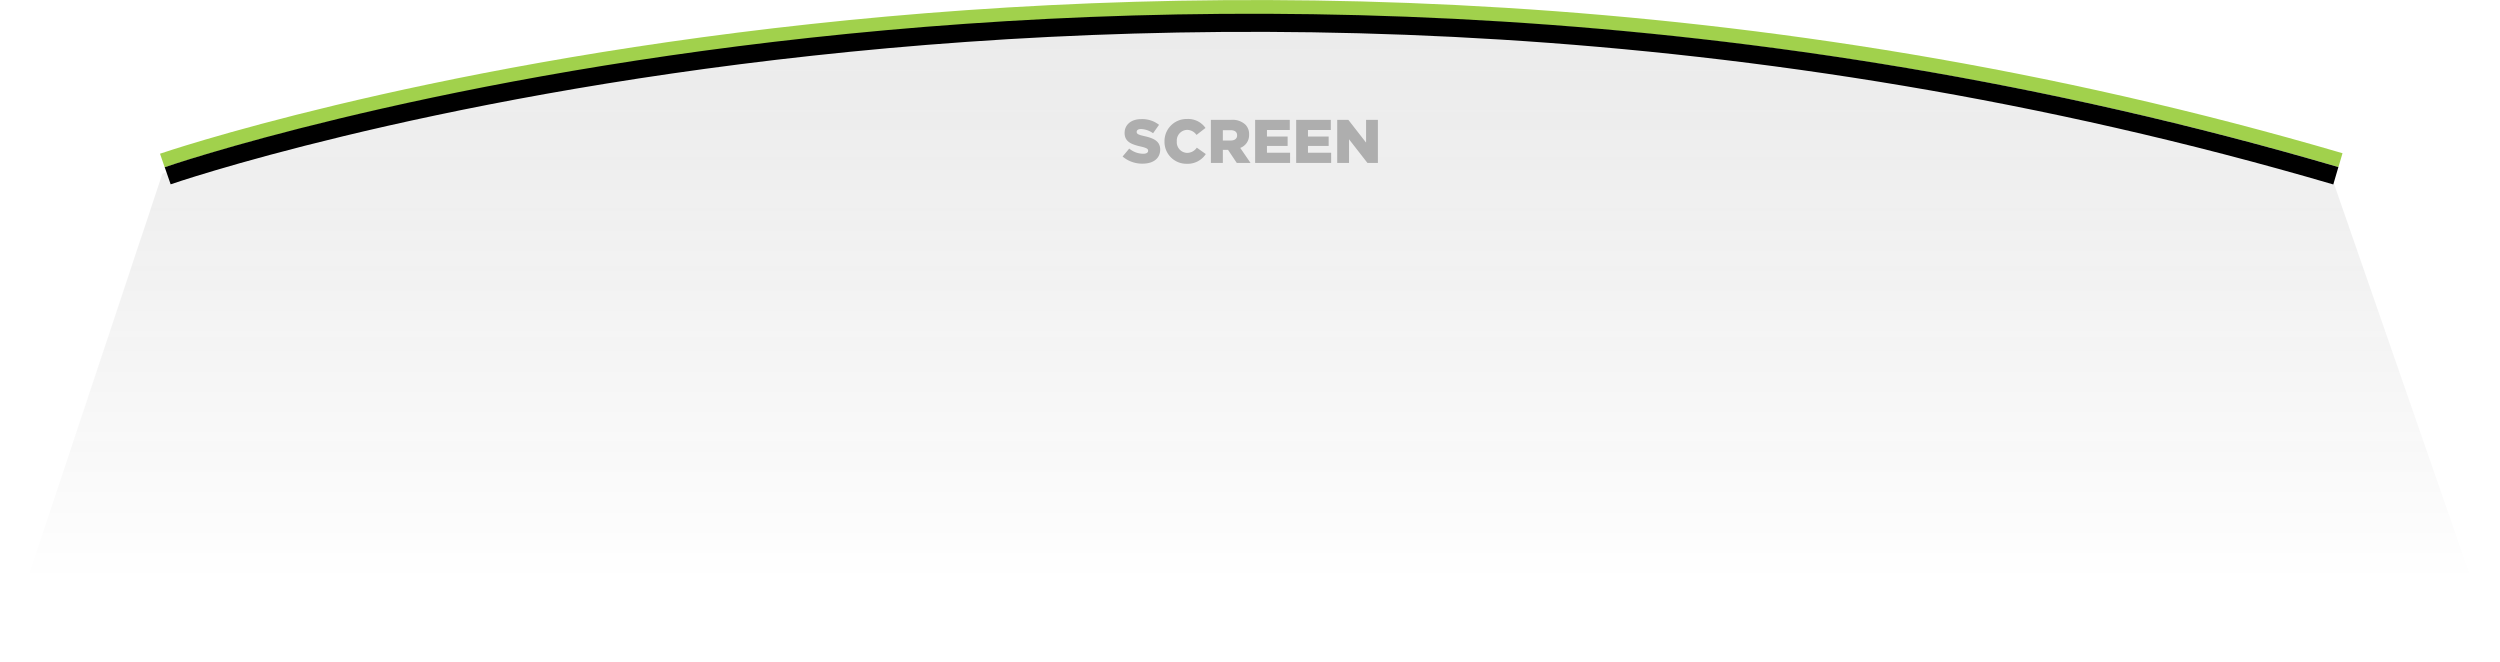 <svg xmlns="http://www.w3.org/2000/svg" xmlns:xlink="http://www.w3.org/1999/xlink" width="690.681" height="182.86" viewBox="0 0 690.681 182.86">
  <defs>
    <linearGradient id="linear-gradient" x1="0.5" x2="0.5" y2="0.879" gradientUnits="objectBoundingBox">
      <stop offset="0" stop-color="#484848"/>
      <stop offset="1" stop-opacity="0"/>
    </linearGradient>
  </defs>
  <g id="Group_736" data-name="Group 736" transform="translate(-161 -195.14)">
    <g id="Group_696" data-name="Group 696" transform="translate(-0.142 20.15)">
      <path id="Path_459" data-name="Path 459" d="M5400-6328l-44.858,134.85h690.681L5999-6328l-43.736-11.125-60.823-14.868-81.1-12.165-103.5-5.132h-58.609l-42.592,3.276-60.065,6.188-51.328,7.645-67.346,15.653Z" transform="translate(-5194 6551)" opacity="0.11" fill="url(#linear-gradient)"/>
      <g id="Group_695" data-name="Group 695" transform="translate(1.469 -63.294)">
        <path id="Path_457" data-name="Path 457" d="M5398.531-6314.359s277.35-95.2,601.75-.109" transform="translate(-5194 6597)" fill="none" stroke="#a1d14c" stroke-width="4"/>
        <path id="Path_458" data-name="Path 458" d="M5400-6314.155s274.6-95.089,599,0" transform="translate(-5194 6601)" fill="none" stroke="#000" stroke-width="5"/>
      </g>
      <path id="Path_466" data-name="Path 466" d="M-30.141.2c2.89,0,4.811-1.445,4.811-3.876v-.034c0-2.227-1.7-3.111-4.437-3.706-1.649-.374-2.057-.612-2.057-1.156V-8.6c0-.425.391-.765,1.19-.765A5.968,5.968,0,0,1-27.3-8.194l1.649-2.329a7.49,7.49,0,0,0-4.9-1.581c-2.856,0-4.607,1.6-4.607,3.808v.034c0,2.448,1.955,3.162,4.488,3.74,1.615.374,2.006.646,2.006,1.139v.034c0,.51-.476.816-1.36.816a6.13,6.13,0,0,1-3.859-1.428l-1.836,2.193A8.313,8.313,0,0,0-30.141.2ZM-18,.238a6,6,0,0,0,5.27-2.686l-2.482-1.768A3.25,3.25,0,0,1-17.9-2.771,2.944,2.944,0,0,1-20.74-5.95v-.034A2.943,2.943,0,0,1-17.9-9.129a3.186,3.186,0,0,1,2.6,1.394l2.482-1.921a5.827,5.827,0,0,0-5.049-2.482A6.113,6.113,0,0,0-24.14-5.95v.034A6.043,6.043,0,0,0-18,.238ZM-11.322,0h3.3V-3.6h1.445l2.4,3.6H-.374L-3.213-4.148A3.763,3.763,0,0,0-.765-7.8v-.034a3.689,3.689,0,0,0-1.054-2.771A5.2,5.2,0,0,0-5.7-11.9h-5.627Zm3.3-6.188V-9.044h2.159c1.105,0,1.785.476,1.785,1.411V-7.6c0,.867-.646,1.411-1.768,1.411ZM.9,0h9.656V-2.805H4.165V-4.692H9.877v-2.6H4.165V-9.1h6.307V-11.9H.9ZM12.24,0H21.9V-2.805H15.5V-4.692h5.712v-2.6H15.5V-9.1h6.307V-11.9H12.24ZM23.579,0h3.264V-6.528L31.926,0h2.89V-11.9H31.552v6.29l-4.9-6.29H23.579Z" transform="translate(507 220)" fill="#aeaeae"/>
    </g>
  </g>
</svg>
